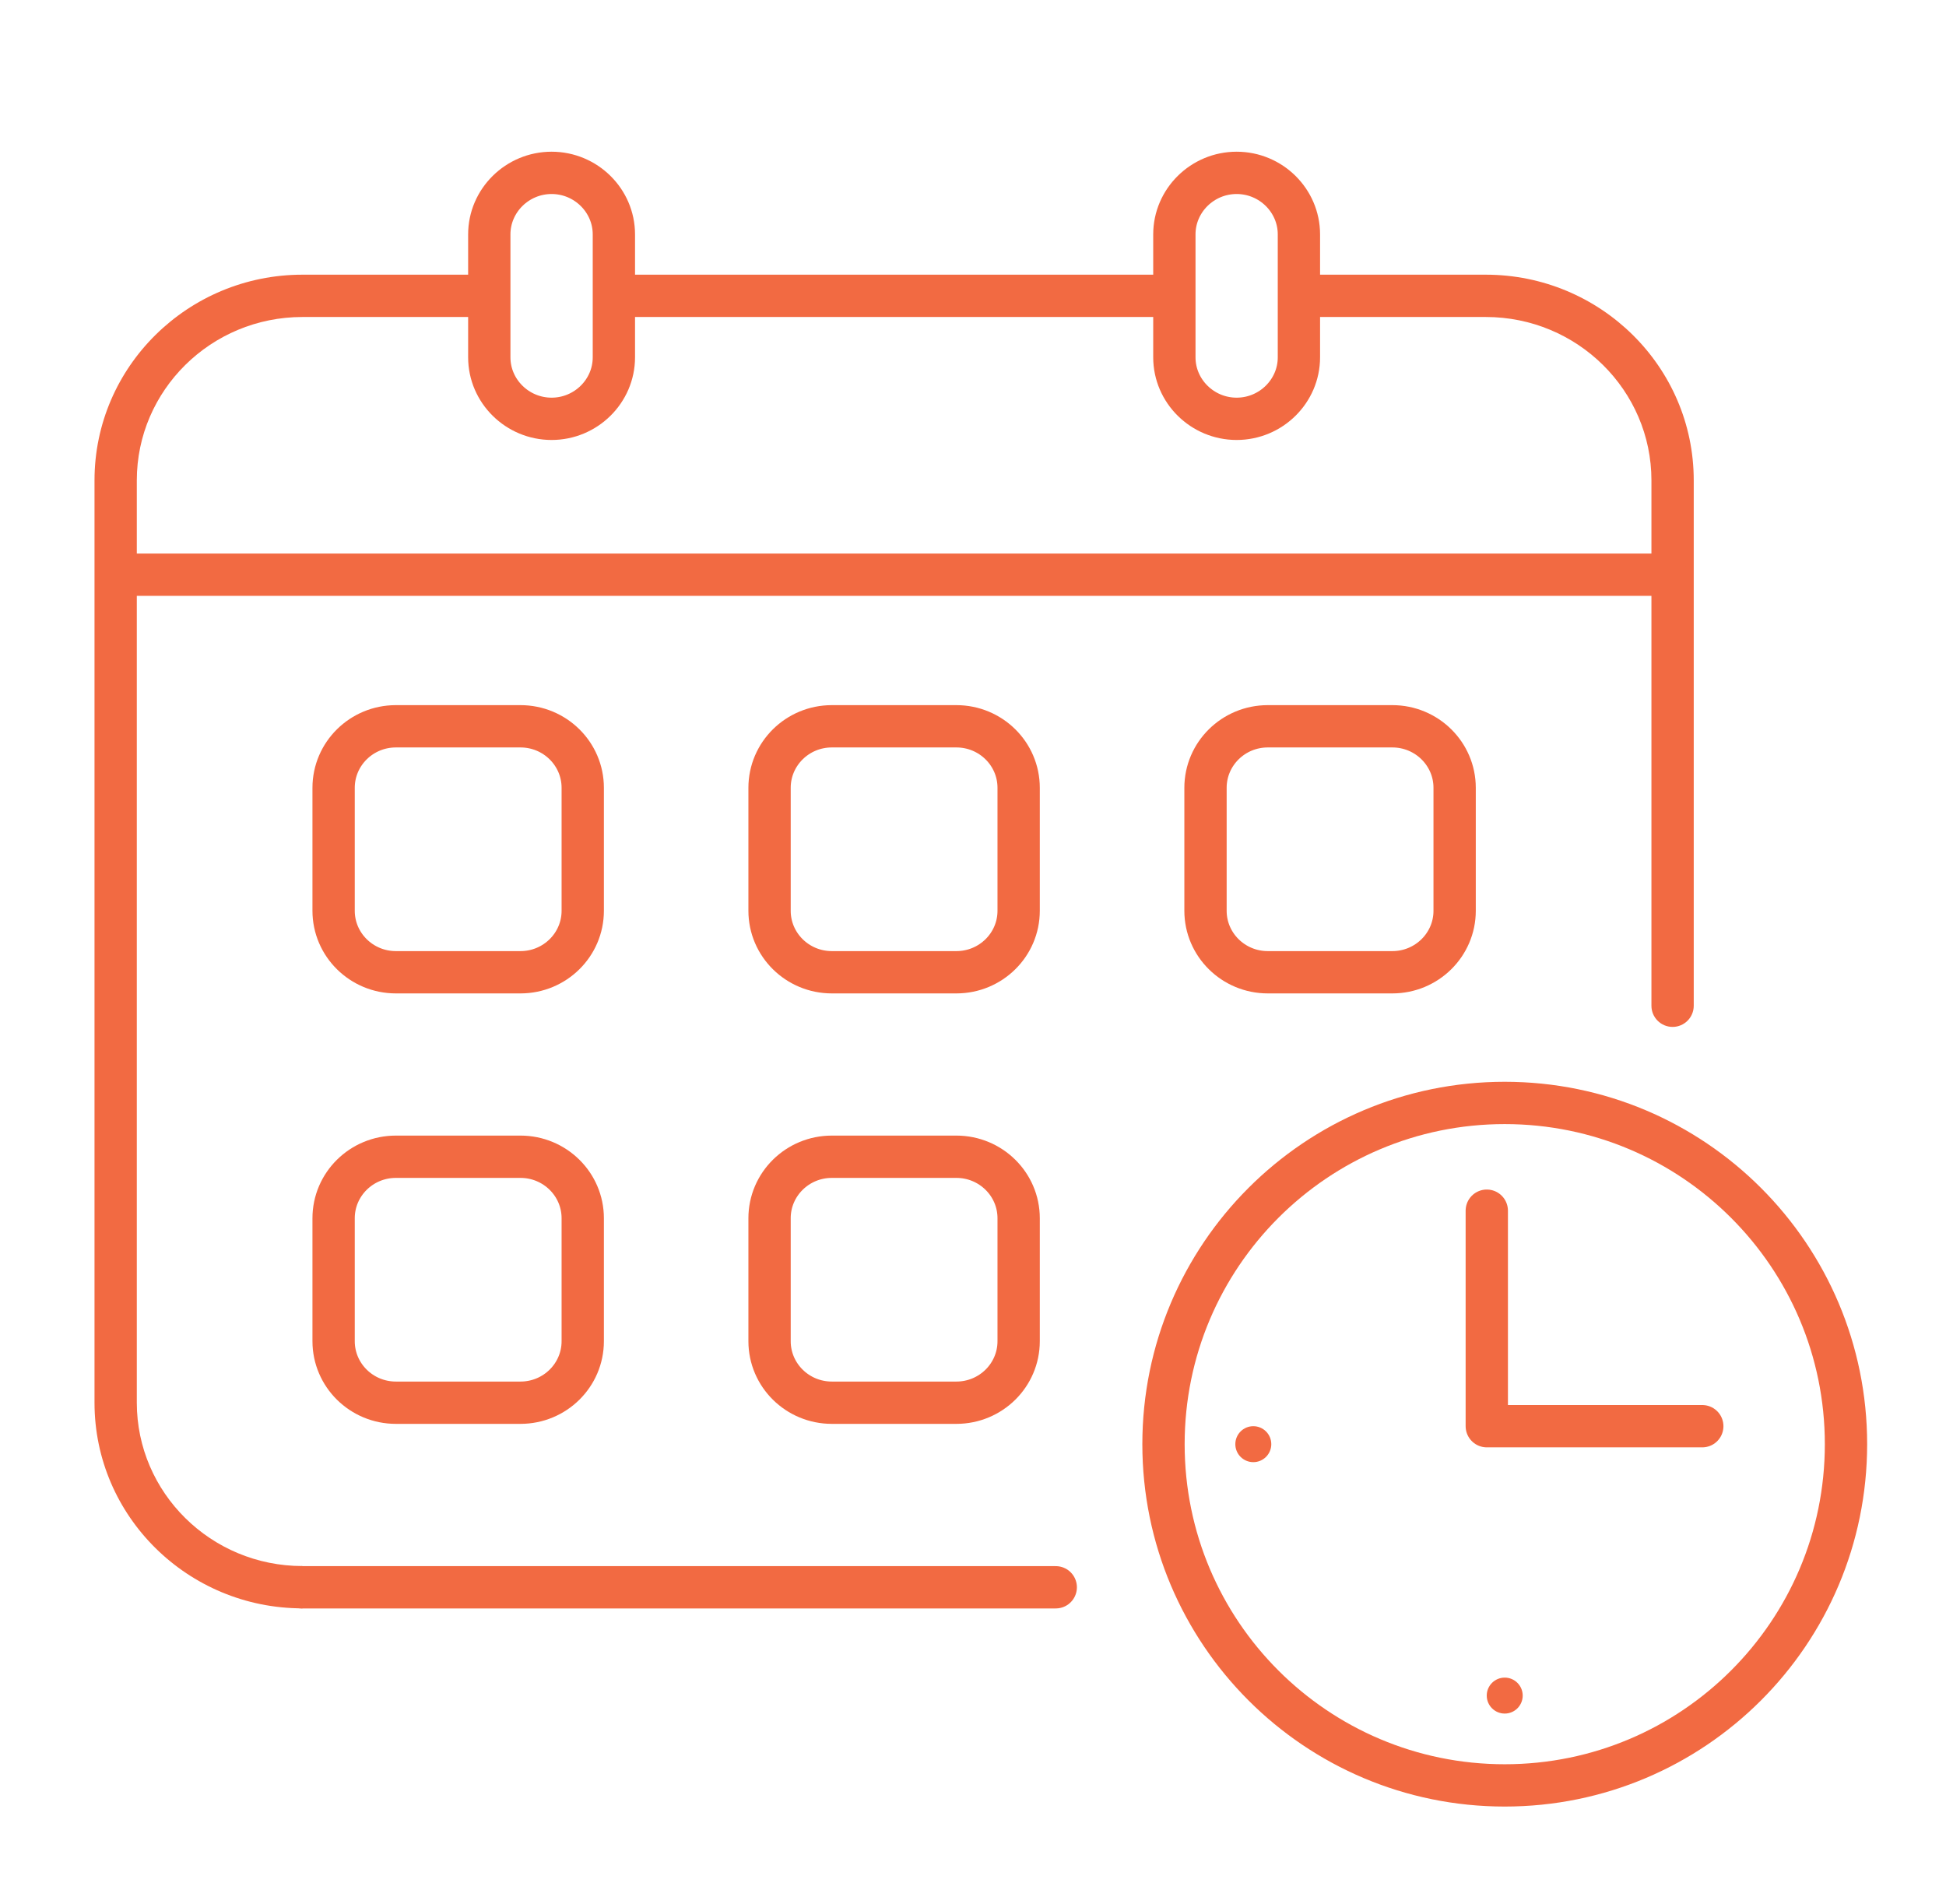 <svg width="46" height="45" viewBox="0 0 46 45" fill="none" xmlns="http://www.w3.org/2000/svg">
<path d="M39.037 23.774C39.037 24.05 39.261 24.274 39.537 24.274C39.813 24.274 40.037 24.05 40.037 23.774H39.537H39.037ZM30.704 6.993V7.493H35.121V6.993V6.493H30.704V6.993ZM35.121 6.993V7.493C37.287 7.493 39.037 9.23 39.037 11.354H39.537H40.037C40.037 8.666 37.827 6.493 35.121 6.493V6.993ZM39.537 11.354H39.037V23.774H39.537H40.037V11.354H39.537ZM7.15 37.518V37.018C4.984 37.018 3.234 35.281 3.234 33.157H2.734H2.234C2.234 35.845 4.444 38.018 7.15 38.018V37.518ZM2.734 33.157H3.234V11.354H2.734H2.234V33.157H2.734ZM2.734 11.354H3.234C3.234 9.23 4.984 7.493 7.15 7.493V6.993V6.493C4.444 6.493 2.234 8.666 2.234 11.354H2.734ZM7.15 6.993V7.493H11.567V6.993V6.493H7.15V6.993Z" fill="#f26a42"/>
<path d="M14.511 6.993H27.76" stroke="#f26a42" stroke-linejoin="round"/>
<path d="M2.881 13.585L39.39 13.585" stroke="#f26a42" stroke-linecap="round" stroke-linejoin="round"/>
<path d="M14.511 8.447C14.511 9.246 13.848 9.9 13.039 9.9C12.229 9.9 11.566 9.246 11.566 8.447V5.54C11.566 4.74 12.229 4.086 13.039 4.086C13.848 4.086 14.511 4.74 14.511 5.54V8.447Z" stroke="#f26a42" stroke-linecap="round" stroke-linejoin="round"/>
<path d="M30.704 8.447C30.704 9.246 30.042 9.9 29.232 9.9C28.422 9.9 27.76 9.246 27.76 8.447V5.54C27.76 4.74 28.422 4.086 29.232 4.086C30.042 4.086 30.704 4.74 30.704 5.54V8.447Z" stroke="#f26a42" stroke-linecap="round" stroke-linejoin="round"/>
<path d="M12.303 27.343H9.358C8.545 27.343 7.886 27.994 7.886 28.796V31.703C7.886 32.506 8.545 33.157 9.358 33.157H12.303C13.116 33.157 13.775 32.506 13.775 31.703V28.796C13.775 27.994 13.116 27.343 12.303 27.343Z" stroke="#f26a42" stroke-linecap="round" stroke-linejoin="round"/>
<path d="M12.303 17.168H9.358C8.545 17.168 7.886 17.819 7.886 18.622V21.529C7.886 22.331 8.545 22.982 9.358 22.982H12.303C13.116 22.982 13.775 22.331 13.775 21.529V18.622C13.775 17.819 13.116 17.168 12.303 17.168Z" stroke="#f26a42" stroke-linecap="round" stroke-linejoin="round"/>
<path d="M22.607 27.343H19.663C18.85 27.343 18.191 27.994 18.191 28.796V31.703C18.191 32.506 18.85 33.157 19.663 33.157H22.607C23.42 33.157 24.079 32.506 24.079 31.703V28.796C24.079 27.994 23.42 27.343 22.607 27.343Z" stroke="#f26a42" stroke-linecap="round" stroke-linejoin="round"/>
<path d="M22.607 17.168H19.663C18.85 17.168 18.191 17.819 18.191 18.622V21.529C18.191 22.331 18.85 22.982 19.663 22.982H22.607C23.42 22.982 24.079 22.331 24.079 21.529V18.622C24.079 17.819 23.42 17.168 22.607 17.168Z" stroke="#f26a42" stroke-linecap="round" stroke-linejoin="round"/>
<path d="M32.913 17.168H29.968C29.155 17.168 28.496 17.819 28.496 18.622V21.529C28.496 22.331 29.155 22.982 29.968 22.982H32.913C33.725 22.982 34.385 22.331 34.385 21.529V18.622C34.385 17.819 33.725 17.168 32.913 17.168Z" stroke="#f26a42" stroke-linecap="round" stroke-linejoin="round"/>
<path d="M7.126 37.52L24.956 37.52" stroke="#f26a42" stroke-linecap="round" stroke-linejoin="round"/>
<path d="M35.569 42.203C40.024 42.203 43.636 38.592 43.636 34.137C43.636 29.682 40.024 26.071 35.569 26.071C31.115 26.071 27.503 29.682 27.503 34.137C27.503 38.592 31.115 42.203 35.569 42.203Z" stroke="#f26a42" stroke-linejoin="round"/>
<path d="M35.145 28.618V33.712H40.239" stroke="#f26a42" stroke-linecap="round" stroke-linejoin="round"/>
<circle cx="29.626" cy="34.137" r="0.425" fill="#f26a42"/>
<circle cx="35.569" cy="40.08" r="0.425" fill="#f26a42"/>
</svg>
